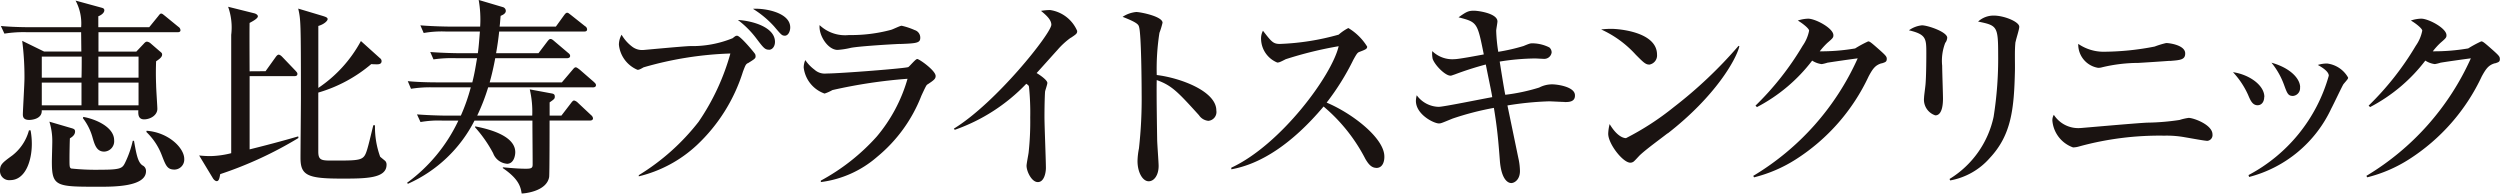 <svg xmlns="http://www.w3.org/2000/svg" width="155" height="12" viewBox="0 0 155 12"><path data-name="パス 774" d="M.629 11.168A.566.566 0 010 10.579c0-.373.141-.487.757-.936a2.931 2.931 0 001.038-1.562h.1a4.545 4.545 0 01.078.832c.002 1.048-.396 2.255-1.344 2.255zm10.376-9.17h-4.9v1.2h2.348l.461-.487c.1-.115.154-.128.2-.128a.417.417 0 01.218.1l.578.5c.128.1.141.128.141.206 0 .166-.219.307-.372.41a17.75 17.75 0 000 1.447c0 .23.077 1.357.077 1.5 0 .409-.448.654-.82.654s-.372-.321-.359-.564h-5.99c.039.538-.615.6-.77.6-.269 0-.4-.1-.4-.334s.1-1.894.1-2.253a17.429 17.429 0 00-.141-2.318l1.359.665h2.308l-.013-1.2H1.657a7.544 7.544 0 00-1.384.089l-.219-.474c.783.076 1.694.076 1.834.076h3.143A2.991 2.991 0 004.685.036l1.59.435c.1.026.193.052.193.167 0 .167-.206.308-.373.371v.678h3.156l.552-.678c.1-.128.128-.167.192-.167s.1.039.231.141l.833.679a.272.272 0 01.13.2c.008.123-.109.136-.185.136zM2.591 3.509v1.306h2.462c.013-.32.013-1 .013-1.306zm2.462 1.614H2.591v1.409h2.462zm1.1 6.455c-2.667 0-2.937 0-2.937-1.55 0-.191.026-1.049.026-1.229a4.009 4.009 0 00-.18-1.255l1.4.41c.128.039.192.076.192.2 0 .23-.218.36-.32.423-.013.166-.026.986-.026 1.229 0 .512 0 .576.1.641a14.533 14.533 0 001.86.076c1.231 0 1.322-.1 1.488-.435a6.269 6.269 0 00.476-1.359h.076c.153.872.244 1.333.526 1.525a.378.378 0 01.218.358c.003.966-1.985.966-2.896.966zM6.461 9.4c-.487 0-.6-.448-.744-.947a3.477 3.477 0 00-.578-1.127l.026-.076c.693.114 1.912.6 1.912 1.447a.643.643 0 01-.616.703zM8.59 3.509H6.1v1.306h2.49zm0 1.614H6.1v1.409h2.49zm2.23 5.391c-.448 0-.538-.243-.782-.871a3.918 3.918 0 00-.963-1.46l.014-.076c1.371.1 2.334 1.075 2.334 1.742a.62.62 0 01-.599.665zm5.645-6.1l.615-.859c.052-.076.128-.166.193-.166.09 0 .192.1.243.154l.809.845c.051.063.115.115.115.192 0 .115-.089.141-.192.141h-2.771v4.54c1.5-.37 2.527-.665 3.013-.806l.014.1a23.827 23.827 0 01-4.85 2.241c-.037.18-.063.435-.216.435-.091 0-.193-.1-.245-.192l-.846-1.4a6.482 6.482 0 00.718.039 5.719 5.719 0 001.27-.18V2.161a3.824 3.824 0 00-.192-1.742l1.6.4c.117.025.245.1.245.192 0 .141-.347.32-.513.41-.013.474 0 2.574 0 3zm6.784 3.354a5.4 5.4 0 00.321 1.948c.051.05.281.23.32.269a.329.329 0 01.076.23c0 .858-1.308.858-2.808.858-2.1 0-2.527-.206-2.527-1.281 0-.589.026-3.163.026-3.688 0-4.8-.013-4.88-.167-5.571l1.54.461c.154.052.283.089.283.193s-.218.32-.577.422v3.842a8.17 8.17 0 002.641-2.907l1.181 1.063a.222.222 0 01.1.18c0 .2-.2.2-.282.2a3.575 3.575 0 01-.359-.013 8.917 8.917 0 01-3.283 1.766v3.664c0 .551.218.551.91.551 1.822 0 1.911 0 2.129-.717.09-.308.154-.577.372-1.474zM36.73 5.413h-6.463a12.648 12.648 0 01-.68 1.753h3.412a6.075 6.075 0 00-.154-1.625l1.373.255c.153.026.179.1.179.193 0 .128-.026.154-.32.358v.819h.731l.591-.769c.114-.153.153-.166.2-.166a.5.5 0 01.231.14l.821.77a.3.3 0 01.115.191c0 .115-.1.141-.192.141h-2.5c0 .384 0 3.3-.026 3.5-.154.9-1.54 1.024-1.705 1.024-.065-.422-.18-.9-1.167-1.575v-.05c.679.063 1.051.089 1.448.089.347 0 .4-.063.4-.269 0-.858-.014-1.831-.014-2.715h-3.591a8.513 8.513 0 01-4.129 3.919l-.052-.063a10.086 10.086 0 003.18-3.855h-.96a6.351 6.351 0 00-1.387.089l-.218-.474a28.78 28.78 0 001.834.076h.885a11.509 11.509 0 00.616-1.753h-2.321a7.436 7.436 0 00-1.385.089l-.2-.474c.769.076 1.68.076 1.821.076h2.181c.153-.628.179-.832.294-1.5h-1.317a7.949 7.949 0 00-1.385.076l-.2-.459c.77.063 1.679.075 1.821.075h1.129c.064-.435.09-.921.128-1.344h-2.1a6.391 6.391 0 00-1.385.091l-.206-.475c.771.065 1.681.078 1.822.078h1.885a7.037 7.037 0 00-.091-1.652l1.515.449a.245.245 0 01.166.23c0 .179-.231.269-.321.307-.038.41-.038.5-.064.666h3.489l.5-.692c.039-.05.115-.166.192-.166s.091.026.244.14l.872.692a.24.24 0 01.128.193c0 .128-.1.14-.192.14h-5.259a18.461 18.461 0 01-.192 1.344h2.628l.552-.73c.1-.128.141-.153.193-.153s.1.013.244.141l.846.717c.064.051.128.1.128.192 0 .115-.115.141-.193.141h-4.45c-.026.128-.141.782-.346 1.5h4.476l.653-.769c.065-.076.13-.166.206-.166s.2.114.244.14l.885.769c.077.078.128.115.128.206-.011.117-.126.13-.217.13zm-5.31 4.738a1 1 0 01-.846-.654 8.085 8.085 0 00-1.116-1.6v-.063c.577.115 2.488.5 2.488 1.6.005.018-.008.722-.521.722zm14.944-6.237c-.128.078-.141.115-.3.525a10.576 10.576 0 01-2.86 4.559 8.022 8.022 0 01-3.6 1.935v-.072a13.876 13.876 0 003.705-3.305 14.26 14.26 0 001.975-4.239 21.7 21.7 0 00-5.386.859c-.257.153-.321.153-.372.153a1.894 1.894 0 01-1.153-1.55 1.239 1.239 0 01.166-.626 2.478 2.478 0 00.642.73 1.016 1.016 0 00.7.217c.039 0 2.449-.23 2.912-.243a6.64 6.64 0 002.628-.487c.18-.141.193-.154.282-.154.2 0 1.09 1.077 1.116 1.14a.3.3 0 01.026.115c.011.141-.041.18-.476.448zm1.308-.832c-.244 0-.346-.128-.744-.652a5.806 5.806 0 00-1.179-1.192c.91.052 2.3.448 2.3 1.358-.001.286-.168.49-.373.49zm.974-.871c-.166 0-.218-.063-.653-.576A6.113 6.113 0 0046.684.547c.693-.052 2.31.217 2.31 1.152.004.197-.1.516-.343.516zm8.852 3.023c-.065.052-.1.115-.372.7a9.223 9.223 0 01-2.745 3.792 6.559 6.559 0 01-3.489 1.562v-.091a12.839 12.839 0 003.463-2.727 9.663 9.663 0 001.912-3.586 31.684 31.684 0 00-4.656.7 2.679 2.679 0 01-.487.217 1.955 1.955 0 01-1.295-1.614 1.141 1.141 0 01.1-.461 2.441 2.441 0 00.564.589.945.945 0 00.744.243c.846 0 4.925-.32 5.079-.4.1-.065.449-.5.552-.5.128 0 1.141.718 1.141 1.051.005.184-.122.273-.507.529zm-1.706-2.511c-.6.026-2.5.141-3.04.243a5 5 0 01-.822.128c-.6 0-1.179-.9-1.115-1.537a2.3 2.3 0 001.821.616 9.532 9.532 0 002.6-.321c.115-.026.564-.256.667-.256a4.322 4.322 0 01.808.269.49.49 0 01.346.461c.004.335-.196.363-1.26.402zm10.595-.384a4.723 4.723 0 00-.835.769c-.2.217-1.09 1.216-1.282 1.421.218.129.666.436.666.616 0 .089-.127.448-.14.524-.013.1-.039.782-.039 1.6 0 .5.089 2.7.089 3.137 0 .32-.115.884-.5.884s-.7-.665-.7-1.012c0-.128.115-.7.128-.819a17.721 17.721 0 00.1-2.178 15.909 15.909 0 00-.077-1.907c-.026-.078-.026-.078-.167-.18a11.3 11.3 0 01-4.437 2.856l-.052-.076c2.617-1.6 6.042-5.917 6.042-6.442 0-.321-.346-.615-.641-.858a3.352 3.352 0 01.564-.052 2.171 2.171 0 011.679 1.294c.003.16-.047.197-.393.428zm8.5 5.149a.782.782 0 01-.551-.346c-1.335-1.474-1.694-1.845-2.618-2.178-.025.793.026 3.6.026 3.675 0 .256.091 1.422.091 1.653 0 .55-.269.947-.617.947-.371 0-.692-.55-.692-1.254a4.422 4.422 0 01.089-.782 27.586 27.586 0 00.167-3.407c0-.652-.024-3.623-.154-4.1-.037-.166-.076-.281-1.026-.652a1.838 1.838 0 01.847-.3c.244 0 1.629.269 1.629.666a5.081 5.081 0 01-.193.628 14.481 14.481 0 00-.167 2.613c1.463.179 3.695 1 3.695 2.2a.55.55 0 01-.517.642zm10.442 2.919c-.347 0-.539-.333-.667-.537a10.551 10.551 0 00-2.6-3.266c-1.962 2.331-3.913 3.573-5.721 3.893v-.1c3.065-1.422 6.234-5.713 6.656-7.532a23.663 23.663 0 00-3.283.806c-.372.193-.424.206-.526.206a1.614 1.614 0 01-1-1.408 1.046 1.046 0 01.115-.564c.526.678.629.819 1.052.819a15.4 15.4 0 003.642-.576 2.951 2.951 0 01.6-.41 3.451 3.451 0 011.168 1.153c0 .14-.089.179-.5.334-.115.05-.166.14-.359.485a15.373 15.373 0 01-1.654 2.652c1.564.654 3.578 2.19 3.578 3.343.008.31-.108.707-.493.707zm11.672-4.086c-.154 0-.833-.039-.962-.039a19.539 19.539 0 00-2.578.256c.115.538.6 2.895.7 3.368a3.833 3.833 0 01.076.7c0 .538-.346.743-.538.743-.231 0-.616-.256-.706-1.369-.1-1.307-.166-2.037-.372-3.292a18.122 18.122 0 00-2.565.665c-.692.284-.718.3-.846.3-.308 0-1.424-.551-1.424-1.4a1.606 1.606 0 01.052-.347 1.729 1.729 0 001.359.718c.308 0 2.8-.513 3.322-.6-.051-.334-.1-.538-.4-2.025a19.677 19.677 0 00-1.923.616c-.192.063-.2.076-.27.076-.32 0-.949-.628-1.1-1.036a1.571 1.571 0 01-.026-.487 1.782 1.782 0 001.386.5c.256 0 1.475-.23 1.809-.294-.4-1.985-.4-2-1.565-2.3.474-.334.6-.41.95-.41.281 0 1.462.167 1.462.665 0 .091-.078.488-.078.577a10.056 10.056 0 00.128 1.306 11.777 11.777 0 001.566-.359c.372-.153.41-.167.564-.167a2.378 2.378 0 011.039.256.413.413 0 01.141.308.459.459 0 01-.45.4c-.089 0-.5-.026-.577-.026a14.756 14.756 0 00-2.193.193c.051.333.281 1.779.346 2.06a11.779 11.779 0 002.1-.448 1.748 1.748 0 01.795-.2c.347 0 1.424.154 1.424.68.014.418-.394.418-.638.418zm5.234-2.319c-.219 0-.385-.179-.82-.613a6.535 6.535 0 00-2.144-1.563 5.269 5.269 0 01.629-.038c.437 0 2.836.179 2.836 1.6a.576.576 0 01-.493.62zm1.153 4.265c-.474.371-1.243.923-1.679 1.32-.077.063-.372.41-.448.448a.35.35 0 01-.18.052c-.461 0-1.372-1.166-1.372-1.794a2.76 2.76 0 01.089-.6c.411.691.8.871 1.014.871a16.955 16.955 0 002.963-1.922 27.259 27.259 0 004.015-3.8l.052.026c-.199.82-1.481 3.1-4.445 5.405zm13.263-4.342c-.372.117-.526.308-.794.807a12.267 12.267 0 01-4.515 5.148 8.714 8.714 0 01-2.591 1.115l-.05-.091a16.241 16.241 0 006.476-7.287 92.13 92.13 0 00-1.873.269 2.372 2.372 0 01-.359.089 1.4 1.4 0 01-.59-.217 10.256 10.256 0 01-3.424 2.881l-.091-.089a17.933 17.933 0 002.925-3.714 2.441 2.441 0 00.4-.934c0-.141-.436-.474-.7-.628a2.17 2.17 0 01.641-.116c.448 0 1.564.59 1.564 1.025 0 .141-.026.18-.372.475a4.443 4.443 0 00-.474.524 12.463 12.463 0 002.194-.179 7.06 7.06 0 01.807-.436c.1 0 .167.052.718.538.372.333.437.41.437.538.001.186-.077.212-.319.288zm3.964-1.293a3.066 3.066 0 00-.2 1.447c0 .321.05 1.729.05 2.024 0 .193 0 1.05-.474 1.05a1.023 1.023 0 01-.7-1.088c0-.115.065-.563.089-.807.039-.409.052-1.28.052-1.933 0-.934 0-1.191-1.077-1.447a1.664 1.664 0 01.807-.308c.359 0 1.566.41 1.566.769a.638.638 0 01-.104.3zm4.348-.052c-.065.5-.026 1.307-.037 1.807-.052 2.369-.219 3.983-1.566 5.417a4.267 4.267 0 01-2.449 1.383l-.039-.091a5.983 5.983 0 002.732-3.854 23 23 0 00.282-3.842c0-1.781-.065-1.82-1.244-2.063a1.417 1.417 0 01.975-.371c.641 0 1.577.384 1.577.692.009.149-.209.788-.222.929zm11.839 6.147c-.128 0-.885-.14-1.333-.216a6.237 6.237 0 00-1.27-.1 18.862 18.862 0 00-5.284.666 1.405 1.405 0 01-.385.063 1.933 1.933 0 01-1.283-1.664.66.66 0 01.091-.358 1.8 1.8 0 001.667.819c.065 0 3.476-.307 4.13-.333a14.573 14.573 0 002-.167 3.235 3.235 0 01.564-.128c.3 0 1.475.423 1.475 1.025a.356.356 0 01-.363.4zm-2.282-4.955c-.513.039-1.45.1-1.937.128a9.809 9.809 0 00-2.243.269.867.867 0 01-.256.037 1.468 1.468 0 01-1.233-1.486 2.779 2.779 0 001.668.487 16.825 16.825 0 003.065-.32 5.606 5.606 0 01.719-.219c.2 0 1.179.128 1.179.641.008.405-.321.418-.953.47zM140.382 6c0 .333-.179.525-.411.525-.32 0-.448-.308-.589-.641a5.127 5.127 0 00-.937-1.409c1.021.149 1.945.815 1.945 1.532zm-.974 4.854a10.033 10.033 0 004.977-6.161c0-.256-.4-.512-.68-.666a1.847 1.847 0 01.577-.089 1.736 1.736 0 011.3.871c0 .078-.026.1-.281.4-.065.078-.629 1.281-.757 1.511a7.772 7.772 0 01-5.1 4.252zm3.193-5.443a.481.481 0 01-.436.537c-.308 0-.359-.154-.565-.717a4.7 4.7 0 00-.77-1.345c1.177.328 1.779.994 1.779 1.532zm12.071-1.487c-.372.117-.526.308-.8.807a12.268 12.268 0 01-4.515 5.148 8.72 8.72 0 01-2.591 1.115l-.05-.091a16.252 16.252 0 006.477-7.287c-.3.039-1.322.18-1.873.269a2.444 2.444 0 01-.36.089 1.4 1.4 0 01-.59-.217 10.257 10.257 0 01-3.424 2.881l-.091-.089a17.889 17.889 0 002.925-3.714 2.431 2.431 0 00.4-.934c0-.141-.435-.474-.706-.628a2.171 2.171 0 01.643-.116c.448 0 1.564.59 1.564 1.025 0 .141-.026.18-.372.475a4.356 4.356 0 00-.474.524 12.459 12.459 0 002.193-.179 7.134 7.134 0 01.807-.436c.1 0 .167.052.718.538.373.333.437.41.437.538.01.187-.066.213-.31.289z" fill="#1a1311"/></svg>